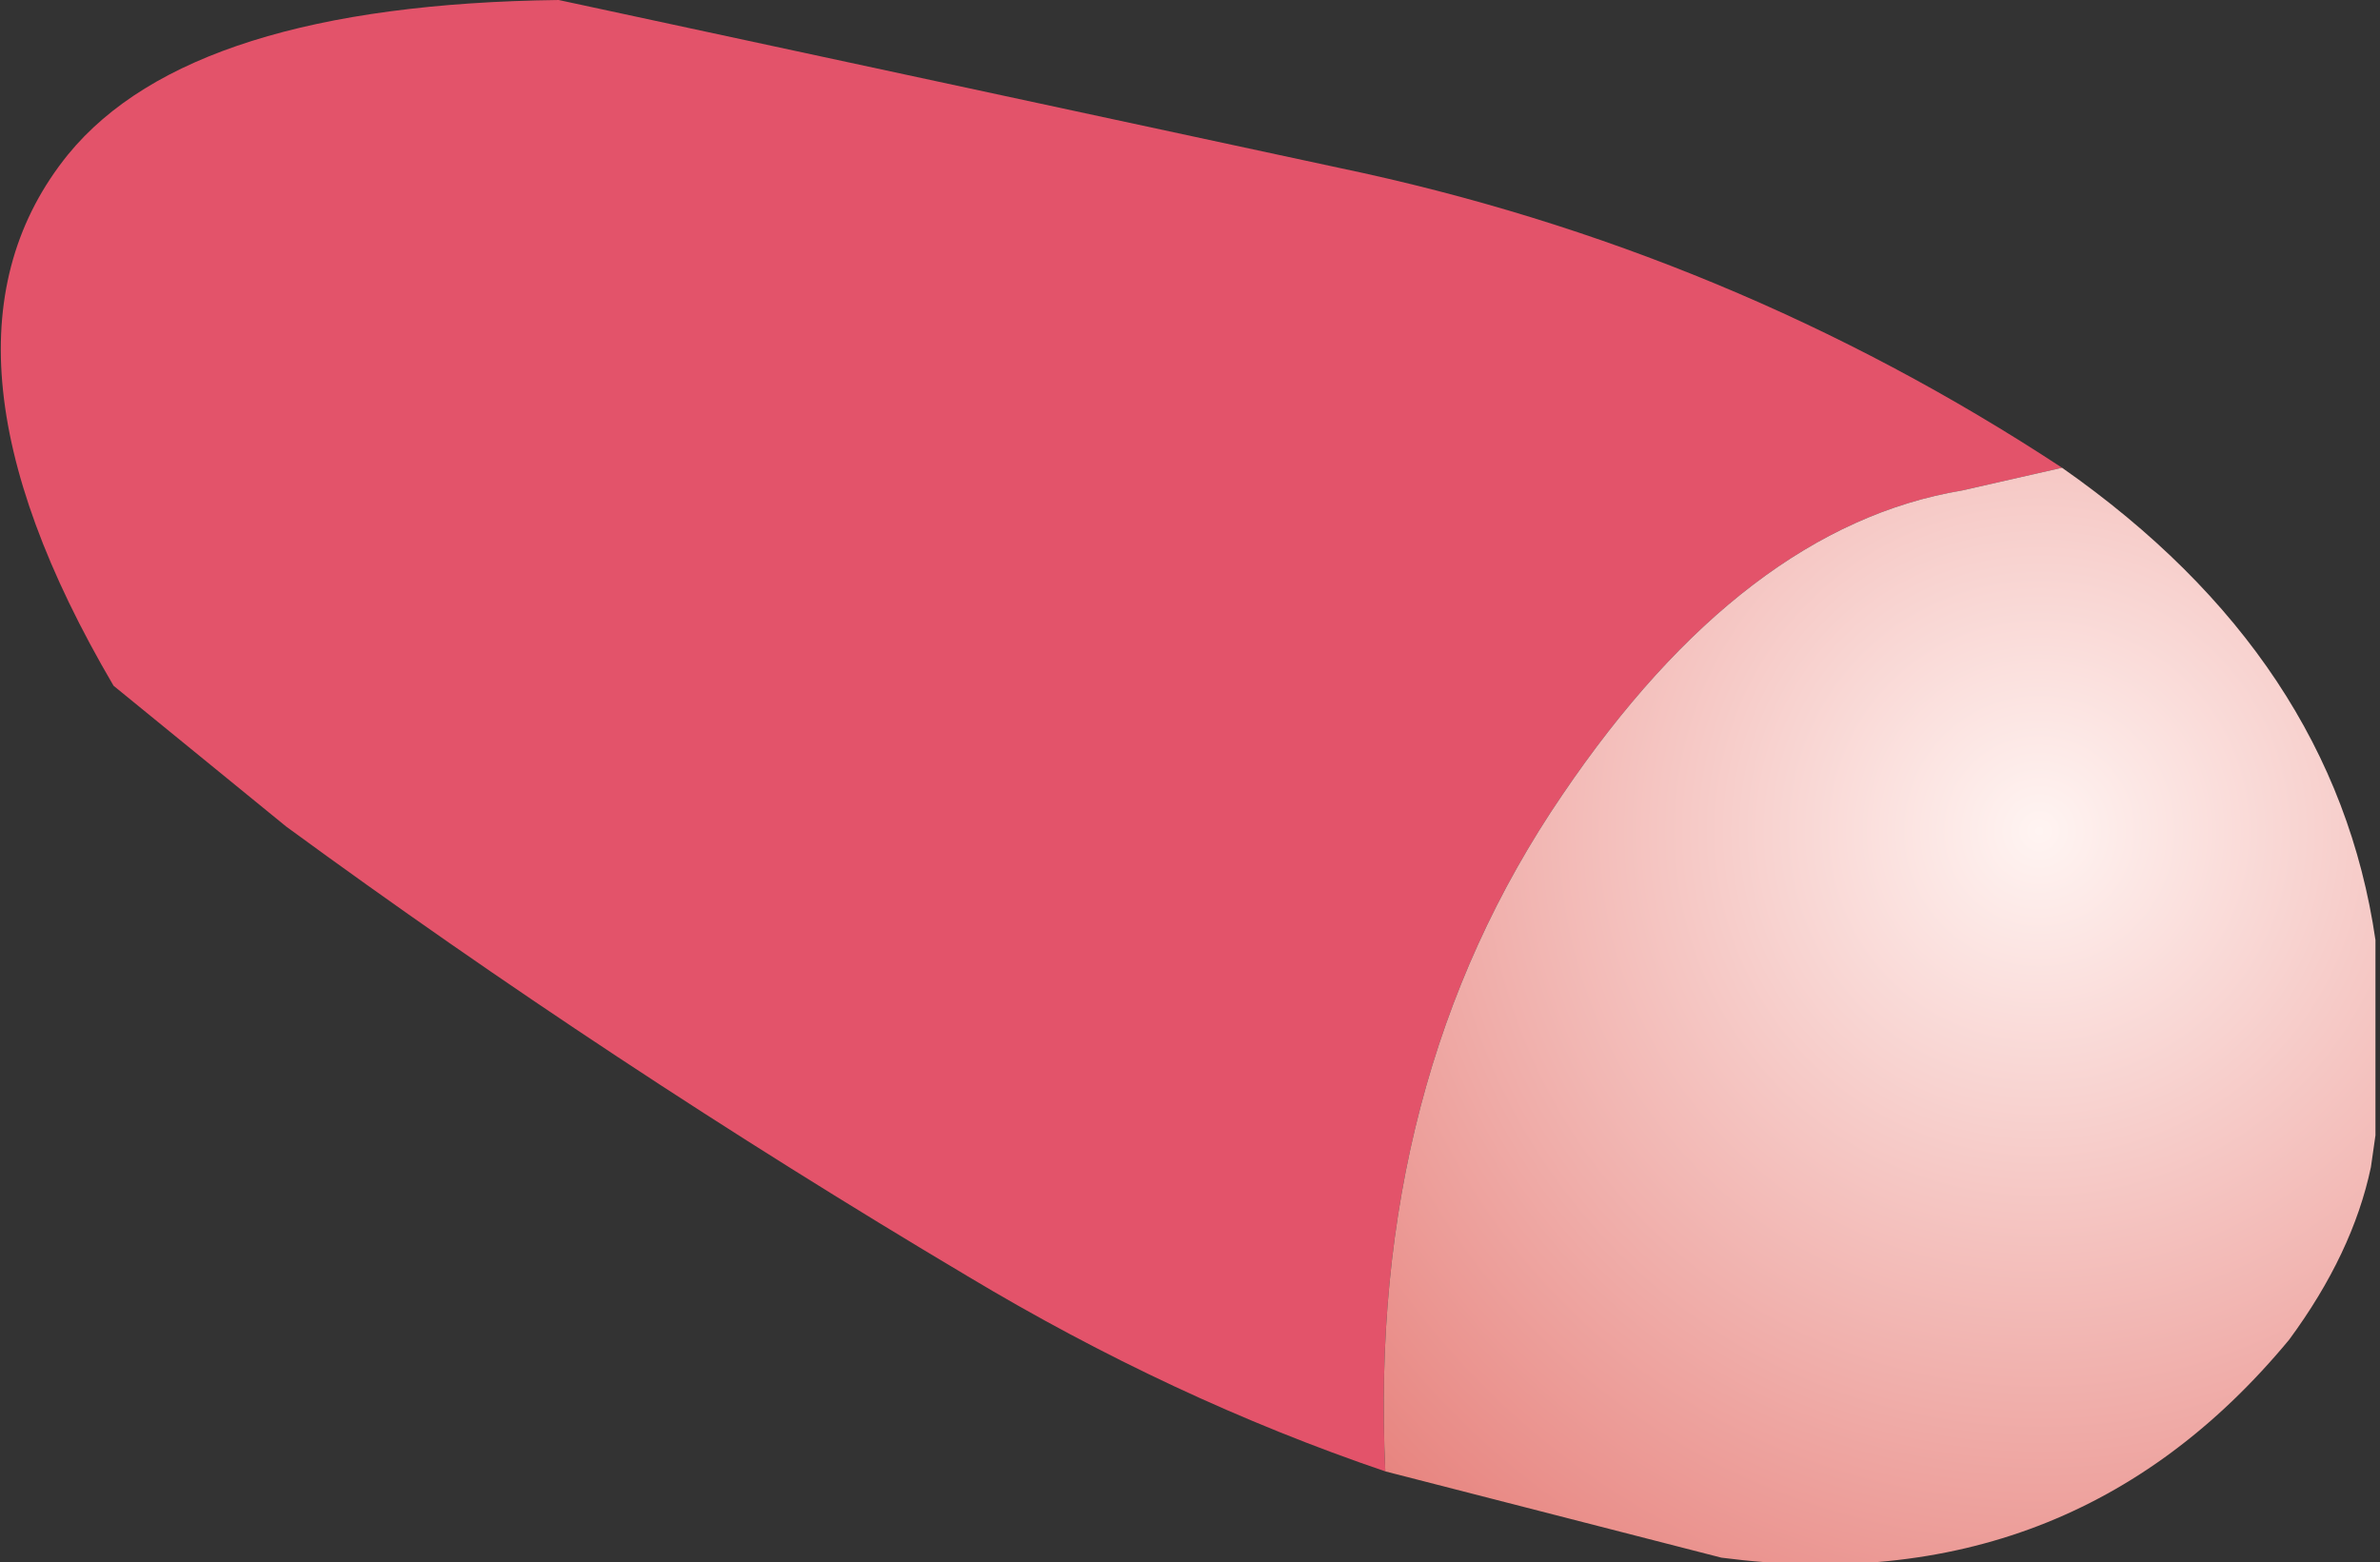<?xml version="1.0" encoding="UTF-8" standalone="no"?>
<svg xmlns:xlink="http://www.w3.org/1999/xlink" height="17.2px" width="26.2px" xmlns="http://www.w3.org/2000/svg">
  <rect width="100%" height="100%" fill="#333333" stroke="none"/>
  <g transform="matrix(1.0, 0.0, 0.0, 1.0, 0.0, 0.0)">
    <path d="M22.7 5.15 L21.6 5.4 Q19.2 5.8 17.2 8.75 15.05 11.9 15.25 16.2 12.9 15.4 10.65 14.05 6.7 11.7 3.15 9.1 L1.25 7.55 Q-0.95 3.8 0.75 1.7 2.1 0.05 6.15 0.0 L14.75 1.85 Q19.05 2.75 22.7 5.15" fill="#e3536a" fill-rule="evenodd" stroke="none"/>
    <path d="M15.25 16.2 Q15.05 11.9 17.2 8.75 19.2 5.8 21.6 5.4 L22.7 5.15 Q25.7 7.25 26.15 10.35 L26.15 12.5 26.1 12.85 Q25.9 13.8 25.2 14.75 22.8 17.65 18.95 17.15 L15.25 16.2" fill="url(#gradient0)" fill-rule="evenodd" stroke="none"/>
  </g>
  <defs>
    <radialGradient cx="0" cy="0" gradientTransform="matrix(0.012, 0.003, -0.003, 0.012, 22.45, 9.15)" gradientUnits="userSpaceOnUse" id="gradient0" r="819.2" spreadMethod="pad">
      <stop offset="0.0" stop-color="#fff4f2"/>
      <stop offset="1.0" stop-color="#e7847f"/>
    </radialGradient>
  </defs>
</svg>
